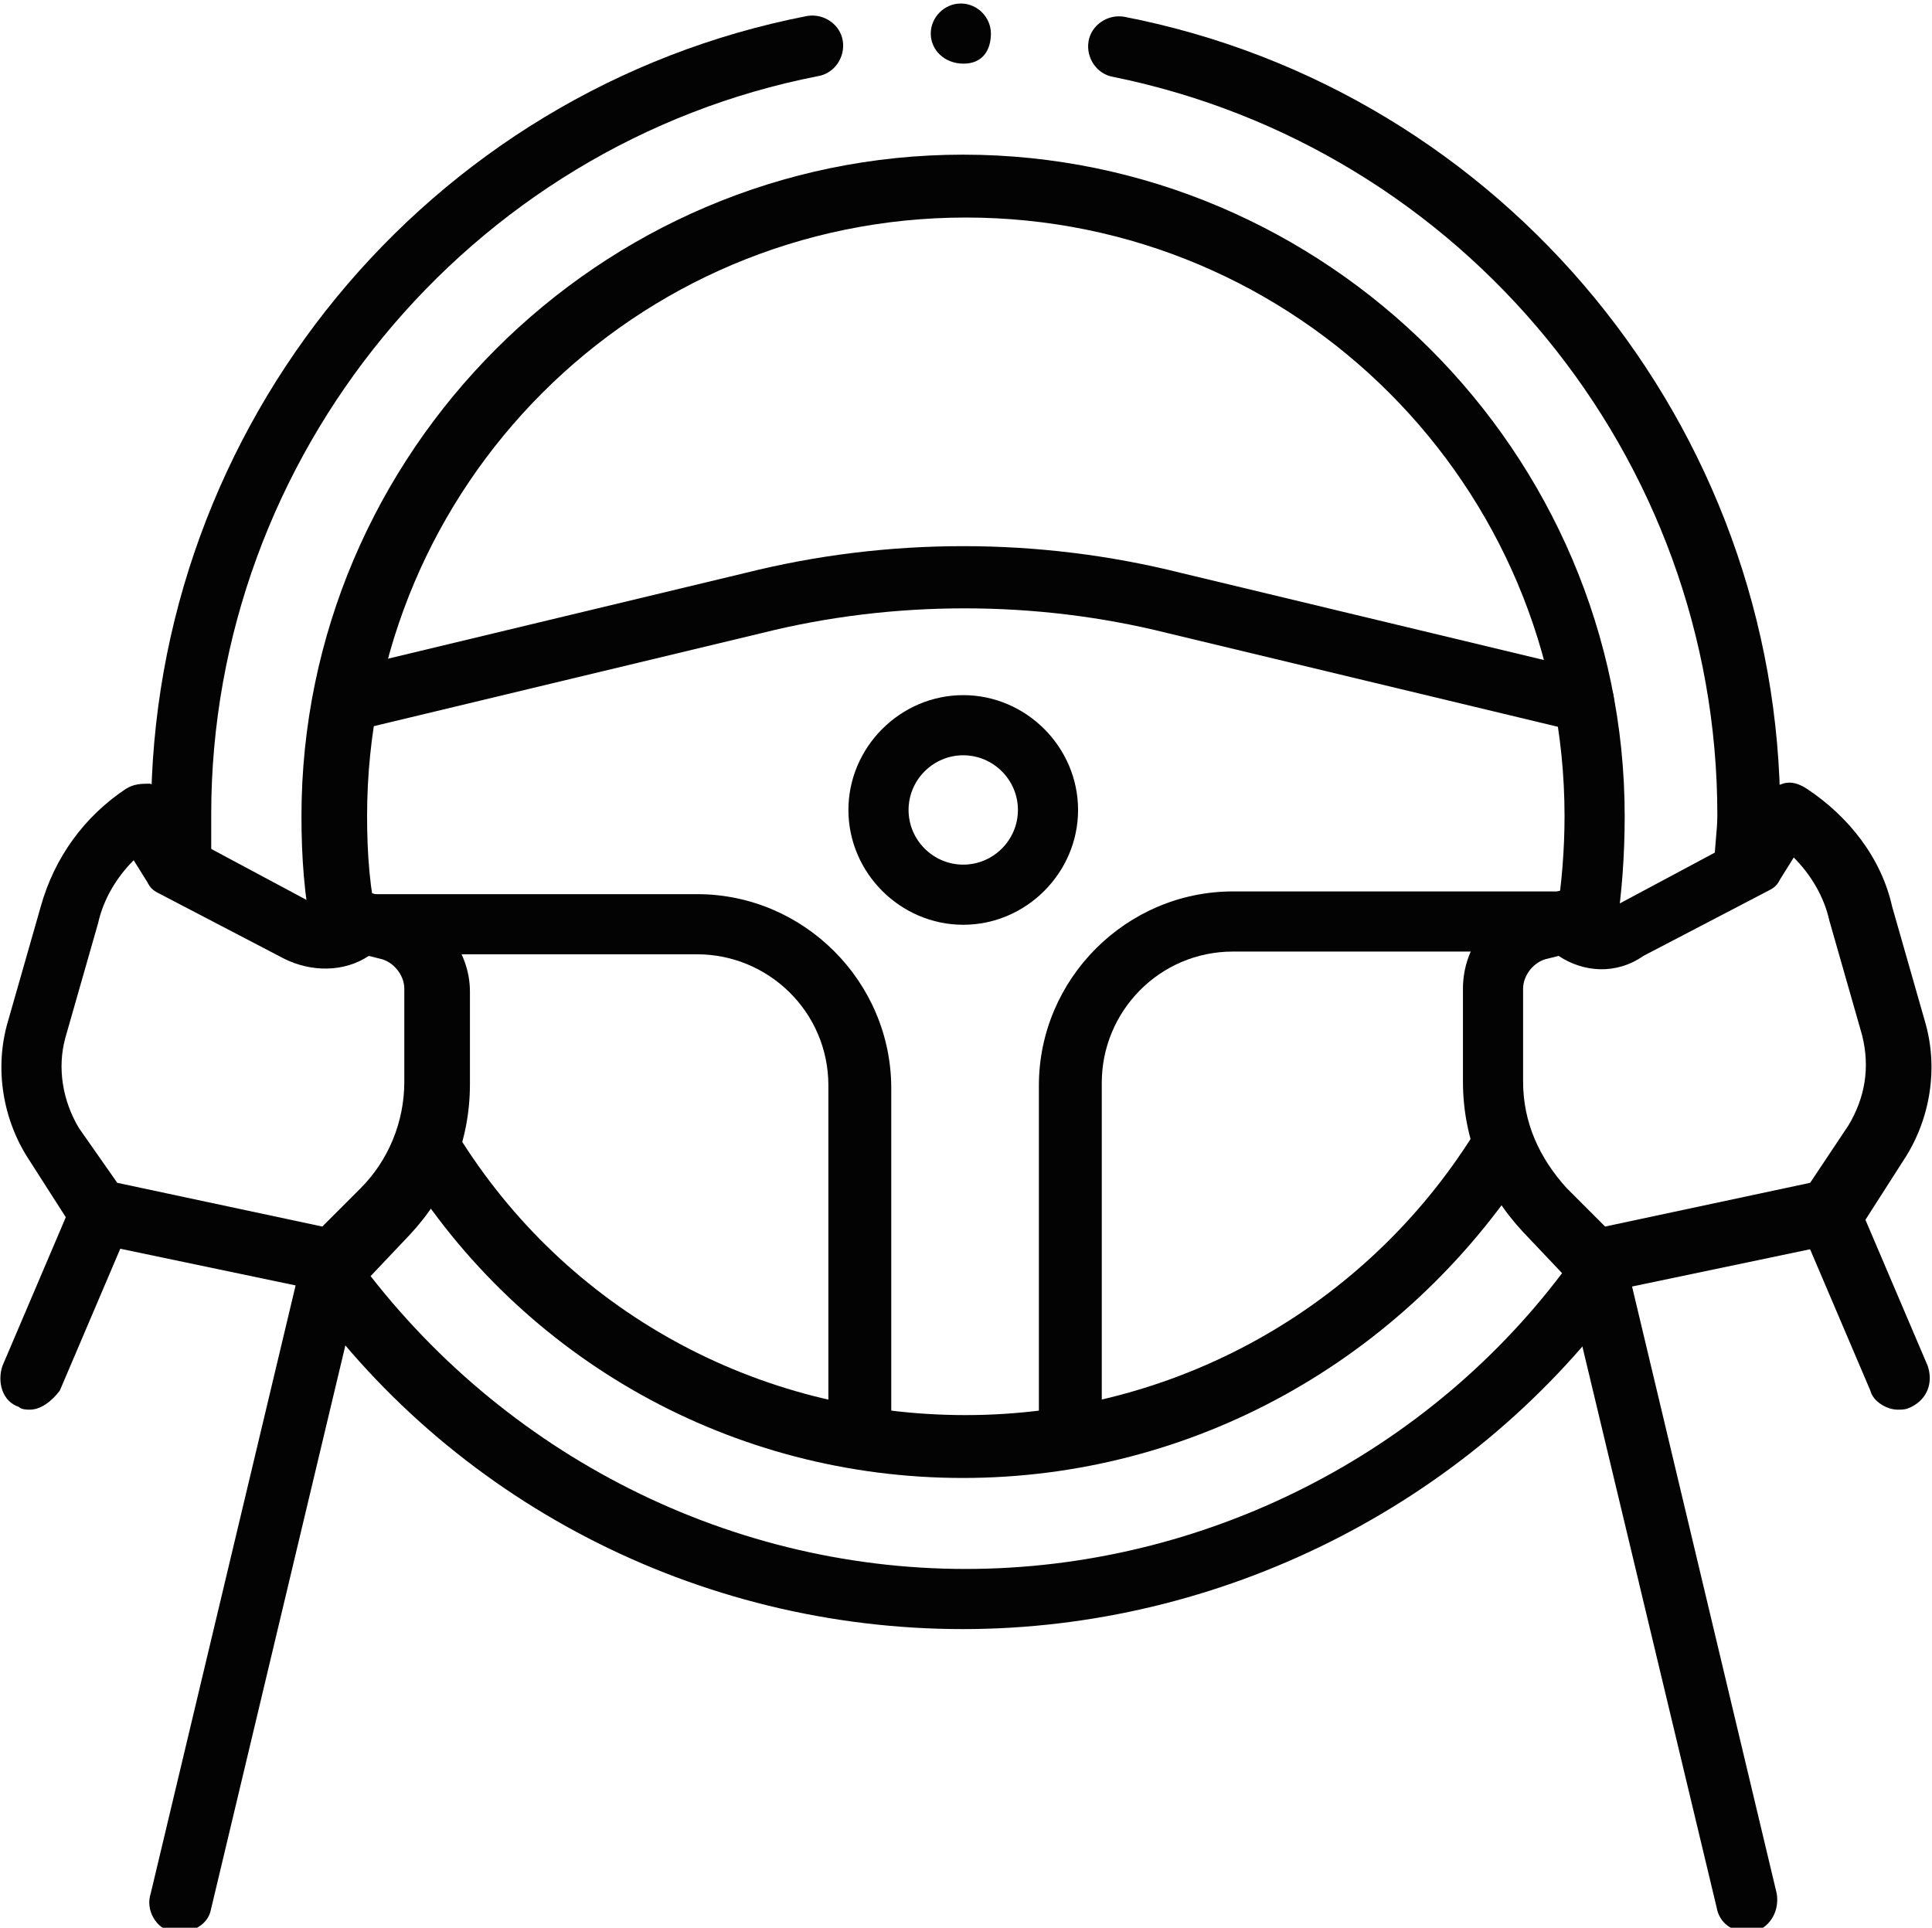 <?xml version="1.0" encoding="utf-8"?>
<!-- Generator: Adobe Illustrator 25.2.1, SVG Export Plug-In . SVG Version: 6.00 Build 0)  -->
<svg version="1.1" id="Layer_1" xmlns="http://www.w3.org/2000/svg" xmlns:xlink="http://www.w3.org/1999/xlink" x="0px" y="0px"
	 viewBox="0 0 94.2 94" style="enable-background:new 0 0 94.2 94;" xml:space="preserve">
<style type="text/css">
	.st0{fill:#030304;}
</style>
<g id="g2781_1_" transform="matrix(1.333,0,0,-1.333,0,682.667)">
	<g id="g2783_1_">
		<g>
			<g id="g2785_1_">
				<g id="g2791_1_" transform="translate(284,134.32)">
					<g id="path2793_1_">
						<g>
							<path class="st0" d="M-244.9,324.4c-0.6,0-1.1,0.5-1.1,1.1v12.6c0,3.9,3.2,7.1,7.1,7.1h12.2c0.6,0,1.1-0.5,1.1-1.1
								s-0.5-1.1-1.1-1.1h-12.2c-2.7,0-4.8-2.2-4.8-4.8v-12.6C-243.7,324.9-244.2,324.4-244.9,324.4z"/>
						</g>
					</g>
				</g>
				<g id="g2795_1_" transform="translate(228,134.32)">
					<g id="path2797_1_">
						<g>
							<path class="st0" d="M-196.6,324.4c-0.6,0-1.1,0.5-1.1,1.1v12.6c0,2.7-2.2,4.8-4.8,4.8h-12.2c-0.6,0-1.1,0.5-1.1,1.1
								s0.5,1.1,1.1,1.1h12.2c3.9,0,7.1-3.2,7.1-7.1v-12.6C-195.5,324.9-196,324.4-196.6,324.4z"/>
						</g>
					</g>
				</g>
				<g id="g2799_1_" transform="translate(278.333,298)">
					<g id="path2801_1_">
						<g>
							<path class="st0" d="M-243.1,180.3c-2.3,0-4.2,1.9-4.2,4.2s1.9,4.2,4.2,4.2c2.3,0,4.2-1.9,4.2-4.2
								C-238.9,182.2-240.8,180.3-243.1,180.3z M-243.1,186.5c-1.1,0-2-0.9-2-2s0.9-2,2-2c1.1,0,2,0.9,2,2S-242,186.5-243.1,186.5z"
								/>
						</g>
					</g>
				</g>
				<g id="g2803_1_" transform="translate(92.781,326.375)">
					<g id="path2805_1_">
						<g>
							<path class="st0" d="M-34.8,159c-0.1,0-0.2,0-0.3,0l-15,3.6c-4.8,1.2-10,1.2-14.8,0l-15-3.6c-0.6-0.1-1.2,0.2-1.4,0.8
								c-0.2,0.6,0.2,1.2,0.8,1.4l15,3.6c5.2,1.3,10.7,1.3,15.9,0l15-3.6c0.6-0.1,1-0.8,0.8-1.4C-33.9,159.4-34.3,159-34.8,159z"/>
						</g>
					</g>
				</g>
				<g id="g2807_1_" transform="translate(414.511,267.861)">
					<g id="path2809_1_">
						<g>
							<path class="st0" d="M-356.2,197c-0.3,0-0.6,0.1-0.8,0.3l-1.8,1.9c-1.4,1.5-2.2,3.4-2.2,5.5v3.4c0,1.6,1.1,2.9,2.6,3.3l1,0.3
								c0.4,0.1,0.8,0,1.1-0.3c0.3-0.3,0.7-0.3,1-0.2l4.3,2.3l1,1.6c0.2,0.3,0.4,0.4,0.7,0.5c0.3,0.1,0.6,0,0.9-0.2
								c1.5-1,2.7-2.5,3.1-4.3l1.2-4.2c0.5-1.7,0.2-3.6-0.8-5.1l-1.6-2.5c-0.2-0.2-0.4-0.4-0.7-0.5l-8.6-1.8
								C-356.1,197-356.1,197-356.2,197z M-357.5,209.3l-0.4-0.1c-0.5-0.1-0.9-0.6-0.9-1.1v-3.4c0-1.5,0.6-2.8,1.6-3.9l1.4-1.4
								l7.5,1.6l1.4,2.1c0.6,1,0.8,2.1,0.5,3.3l-1.2,4.2c-0.2,0.9-0.7,1.7-1.3,2.3l-0.5-0.8c-0.1-0.2-0.2-0.3-0.4-0.4l-4.6-2.4
								C-355.4,208.6-356.6,208.7-357.5,209.3z"/>
						</g>
					</g>
				</g>
				<g id="g2811_1_" transform="translate(483.511,191.863)">
					<g id="path2813_1_">
						<g>
							<path class="st0" d="M-414.1,268.7c-0.4,0-0.9,0.3-1,0.7l-2.6,6.1c-0.2,0.6,0,1.2,0.6,1.5c0.6,0.2,1.2,0,1.5-0.6l2.6-6.1
								c0.2-0.6,0-1.2-0.6-1.5C-413.8,268.7-413.9,268.7-414.1,268.7z"/>
						</g>
					</g>
				</g>
				<g id="g2815_1_" transform="translate(421.888,178.863)">
					<g id="path2817_1_">
						<g>
							<path class="st0" d="M-358,262.6c-0.5,0-1,0.3-1.1,0.9l-5.6,23.4c-0.1,0.6,0.2,1.2,0.8,1.4c0.6,0.1,1.2-0.2,1.4-0.8l5.6-23.5
								c0.1-0.6-0.2-1.2-0.8-1.4C-357.8,262.6-357.9,262.6-358,262.6z"/>
						</g>
					</g>
				</g>
				<g id="g2819_1_" transform="translate(97.489,267.861)">
					<g id="path2821_1_">
						<g>
							<path class="st0" d="M-85.3,197c-0.1,0-0.2,0-0.2,0l-8.6,1.8c-0.3,0.1-0.5,0.2-0.7,0.5l-1.6,2.5c-1,1.5-1.3,3.4-0.8,5.1
								l1.2,4.2c0.5,1.8,1.6,3.3,3.1,4.3c0.3,0.2,0.6,0.2,0.9,0.2c0.3-0.1,0.6-0.2,0.7-0.5l1-1.6l4.3-2.3c0.3-0.2,0.7-0.1,1,0.1
								c0.3,0.3,0.7,0.4,1.1,0.3l1-0.3c1.5-0.4,2.6-1.8,2.6-3.3v-3.4c0-2.1-0.8-4-2.2-5.5l-1.8-1.9C-84.7,197.1-85,197-85.3,197z
								 M-93.2,201l7.5-1.6l1.4,1.4c1,1,1.6,2.4,1.6,3.9v3.4c0,0.5-0.4,1-0.9,1.1l-0.4,0.1c-0.9-0.6-2.1-0.6-3.1-0.1l-4.6,2.4
								c-0.2,0.1-0.3,0.2-0.4,0.4l-0.5,0.8c-0.6-0.6-1.1-1.4-1.3-2.3l-1.2-4.2c-0.3-1.1-0.1-2.3,0.5-3.3L-93.2,201z"/>
						</g>
					</g>
				</g>
				<g id="g2823_1_" transform="translate(28.489,191.863)">
					<g id="path2825_1_">
						<g>
							<path class="st0" d="M-27.4,268.7c-0.1,0-0.3,0-0.4,0.1c-0.6,0.2-0.8,0.9-0.6,1.5l2.6,6.1c0.2,0.6,0.9,0.8,1.5,0.6
								c0.6-0.2,0.8-0.9,0.6-1.5l-2.6-6.1C-26.6,269-27,268.7-27.4,268.7z"/>
						</g>
					</g>
				</g>
				<g id="g2827_1_" transform="translate(90.112,178.863)">
					<g id="path2829_1_">
						<g>
							<path class="st0" d="M-83.5,262.6c-0.1,0-0.2,0-0.3,0c-0.6,0.1-1,0.8-0.8,1.4l5.6,23.5c0.1,0.6,0.8,1,1.4,0.8
								c0.6-0.1,1-0.8,0.8-1.4l-5.6-23.5C-82.5,262.9-83,262.6-83.5,262.6z"/>
						</g>
					</g>
				</g>
				<g id="g2831_1_" transform="translate(87.519,177.436)">
					<g id="path2833_1_">
						<g>
							<path class="st0" d="M-52.3,275.1c-9.7,0-18.8,4.7-24.3,12.6c-0.4,0.5-0.2,1.2,0.3,1.6s1.2,0.2,1.6-0.3
								c5.2-7.3,13.6-11.7,22.5-11.7c8.7,0,17,4.2,22.1,11.2c0.4,0.5,1.1,0.6,1.6,0.2c0.5-0.4,0.6-1.1,0.2-1.6
								C-33.9,279.6-42.9,275.1-52.3,275.1z"/>
						</g>
					</g>
				</g>
				<g id="g2835_1_" transform="translate(216.126,498.144)">
					<g id="path2837_1_">
						<g>
							<path class="st0" d="M-209.5-18.4c-0.6,0-1.1,0.5-1.1,1.1c0,0.5,0,1,0,1.5c0,14.2,10.1,26.5,24,29.2c0.6,0.1,1.2-0.3,1.3-0.9
								c0.1-0.6-0.3-1.2-0.9-1.3c-12.8-2.5-22.2-13.9-22.2-27c0-0.5,0-0.9,0-1.4C-208.3-17.8-208.8-18.4-209.5-18.4
								C-209.4-18.4-209.4-18.4-209.5-18.4z"/>
						</g>
					</g>
				</g>
				<g id="g2839_1_" transform="translate(256.245,502)">
					<g id="path2841_1_">
						<g>
							<path class="st0" d="M-221,7.8L-221,7.8c-0.7,0-1.2,0.5-1.2,1.1c0,0.6,0.5,1.1,1.1,1.1c0.6,0,1.1-0.5,1.1-1.1
								C-220,8.3-220.3,7.8-221,7.8z"/>
						</g>
					</g>
				</g>
				<g id="g2843_1_" transform="translate(461.616,283.316)">
					<g id="path2845_1_">
						<g>
							<path class="st0" d="M-397.8,196.1L-397.8,196.1c-0.7,0-1.2,0.6-1.1,1.2c0,0.6,0.1,1.1,0.1,1.7c0,13.1-9.3,24.4-22.1,27
								c-0.6,0.1-1,0.7-0.9,1.3s0.7,1,1.3,0.9c13.9-2.7,24-15,24-29.2c0-0.6,0-1.2-0.1-1.8C-396.7,196.5-397.2,196.1-397.8,196.1z"
								/>
						</g>
					</g>
				</g>
				<g id="g2847_1_" transform="translate(419.627,267.871)">
					<g id="path2849_1_">
						<g>
							<path class="st0" d="M-407.1,209.1c-0.5,0-1,0.4-1.1,0.9c-0.3,1.5-0.4,2.9-0.4,4.4c0,13.3,10.9,24.2,24.2,24.2
								c13.3,0,24.2-10.9,24.2-24.2c0-1.4-0.1-2.8-0.3-4.1c-0.1-0.6-0.7-1-1.3-0.9s-1,0.7-0.9,1.3c0.2,1.2,0.3,2.5,0.3,3.7
								c0,12.1-9.8,21.9-21.9,21.9c-12.1,0-21.9-9.8-21.9-21.9c0-1.4,0.1-2.7,0.4-4c0.1-0.6-0.3-1.2-0.9-1.3
								C-406.9,209.1-407,209.1-407.1,209.1z"/>
						</g>
					</g>
				</g>
				<g id="g2851_1_" transform="translate(115.116,208.164)">
					<g id="path2853_1_">
						<g>
							<path class="st0" d="M-79.9,249.9c-8.4,0-16.1,4.3-20.5,11.4c-0.3,0.5-0.2,1.2,0.4,1.6c0.5,0.3,1.2,0.2,1.6-0.4
								c4-6.5,11-10.3,18.6-10.3c7.6,0,14.6,3.9,18.6,10.3c0.3,0.5,1,0.7,1.6,0.4c0.5-0.3,0.7-1,0.4-1.6
								C-63.8,254.2-71.5,249.9-79.9,249.9z"/>
						</g>
					</g>
				</g>
			</g>
		</g>
	</g>
</g>
</svg>
